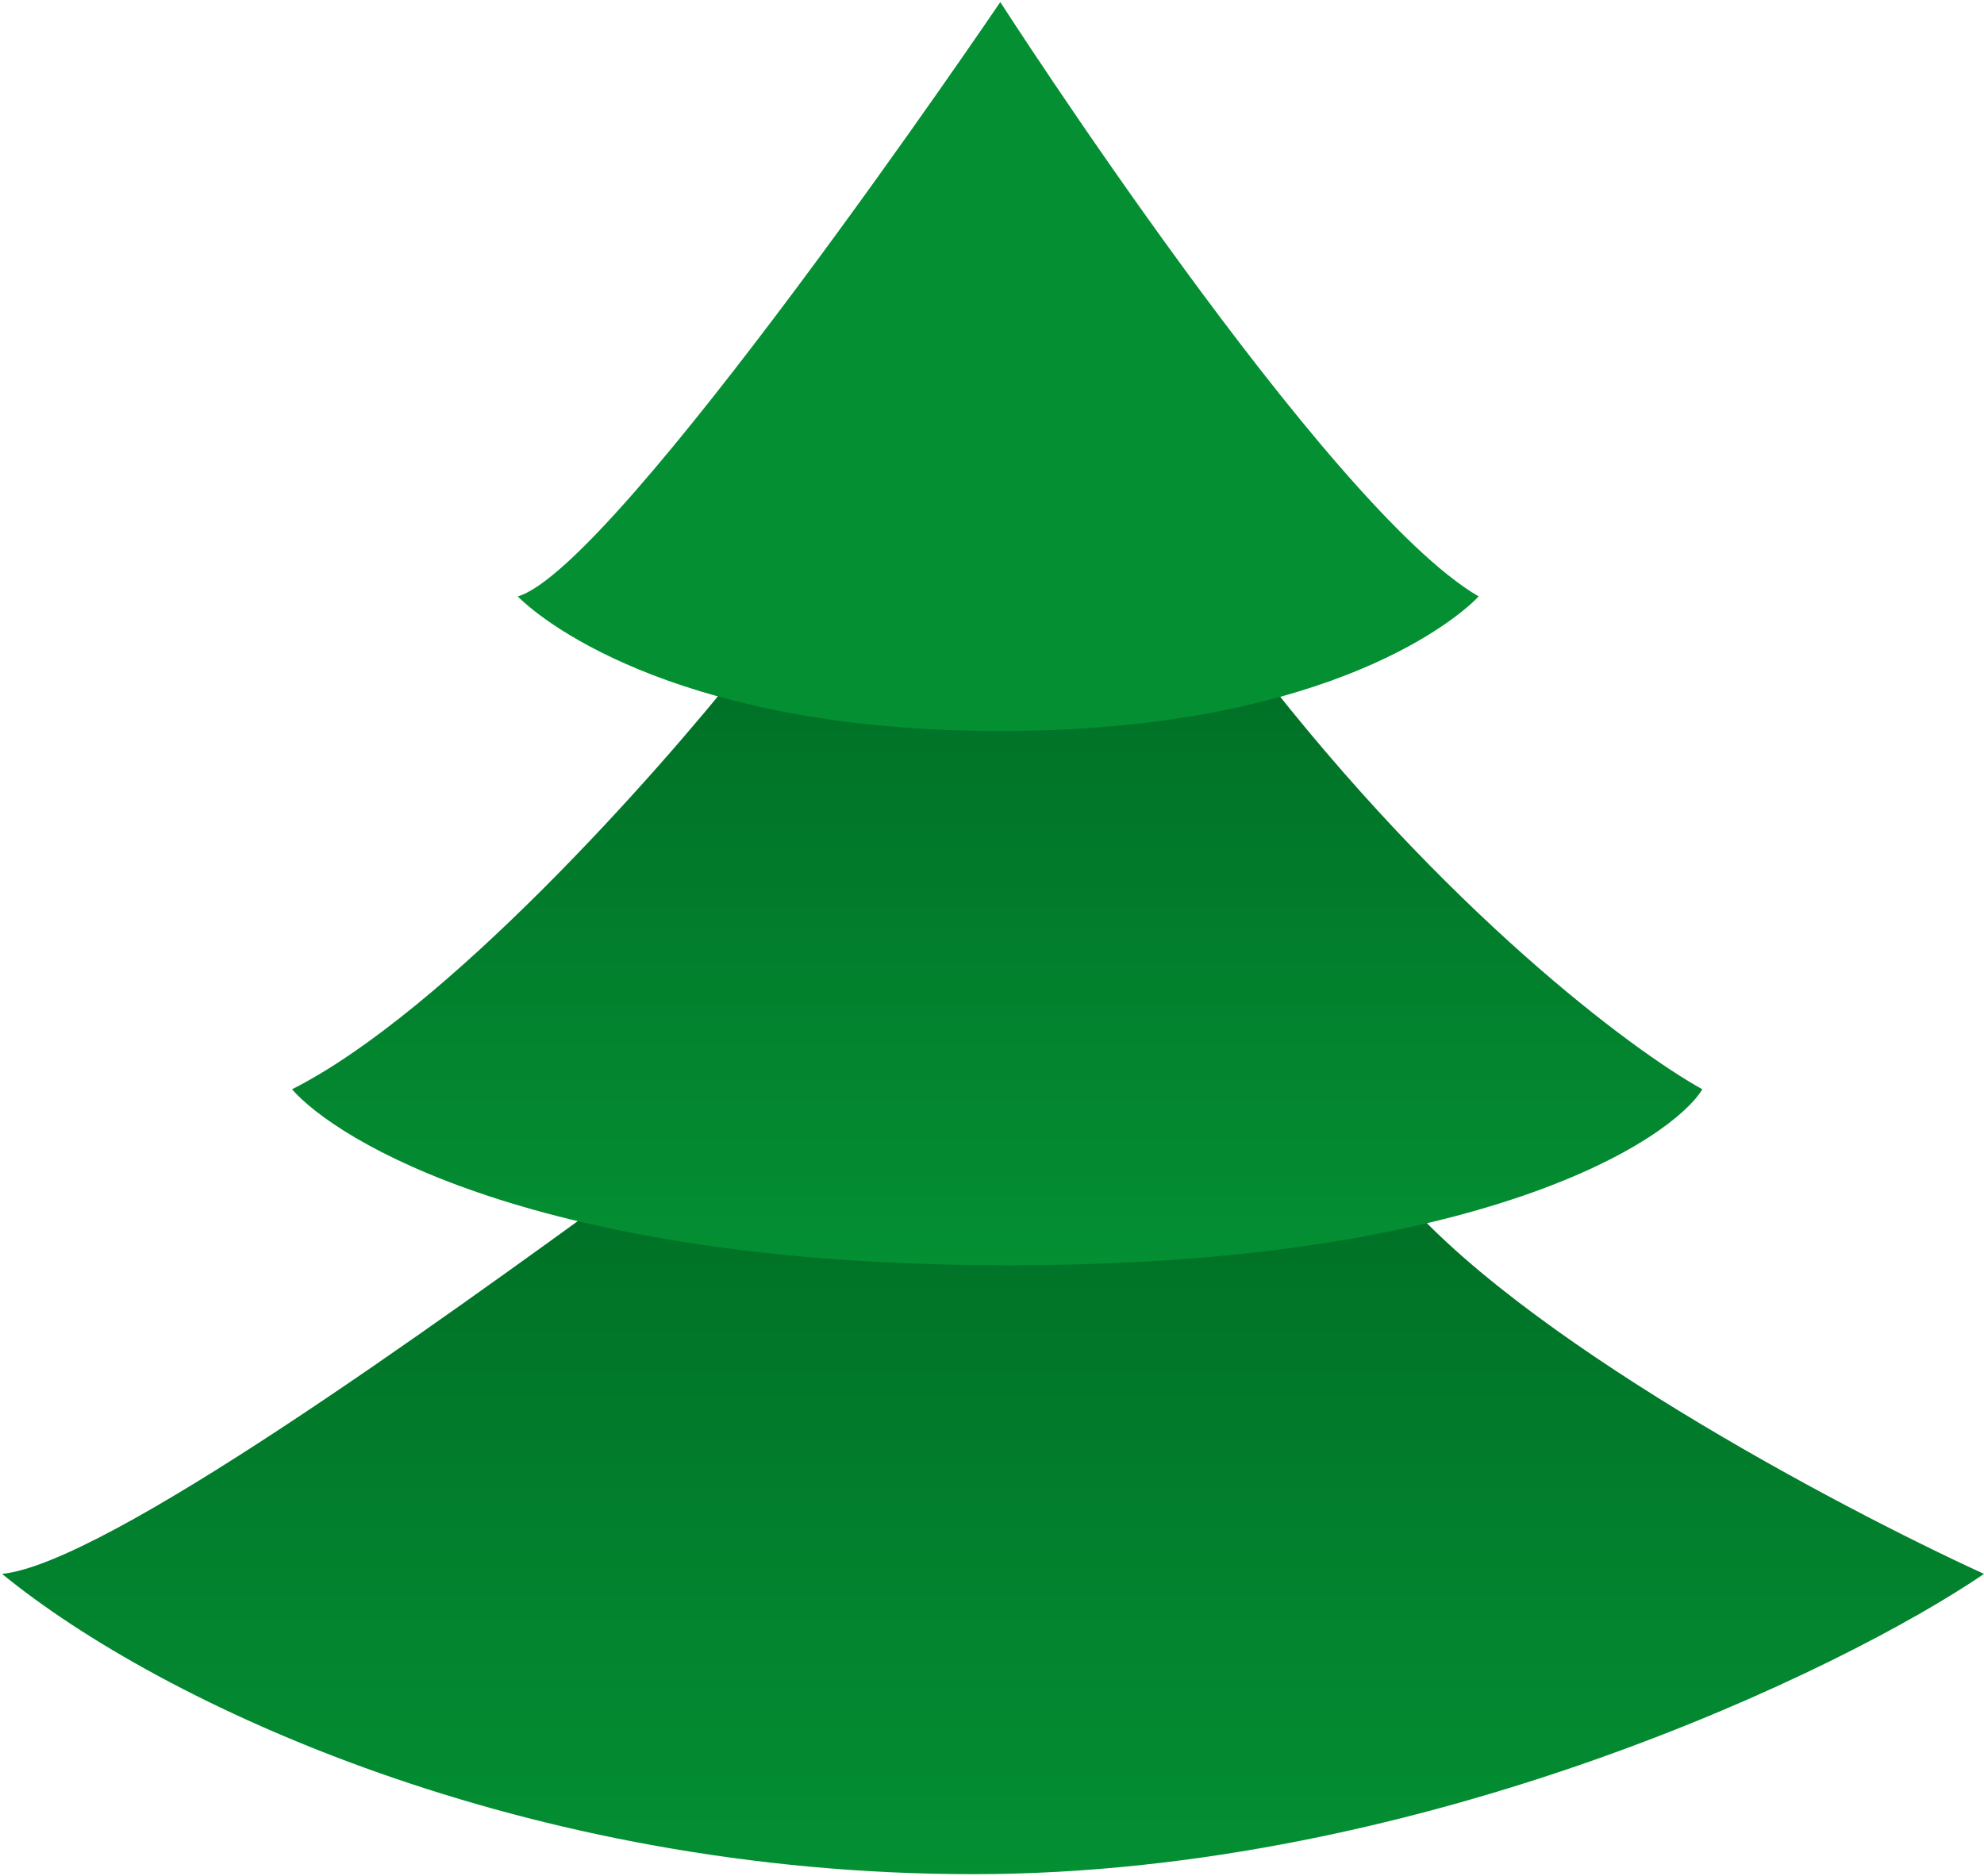 <?xml version="1.0" encoding="UTF-8"?> <svg xmlns="http://www.w3.org/2000/svg" width="479" height="453" viewBox="0 0 479 453" fill="none"> <path d="M0.5 380C25.5 377.5 104.833 320 151 286.5H336.5C365.7 322.5 443.667 363.833 479 380C445.333 403 343.4 452.5 235 452.5C126.6 452.5 39 411.5 0.5 380Z" fill="url(#paint0_linear_219_409)"></path> <path d="M70.5 263C107.7 244.2 158.667 186.833 179.5 160.5H303C349 220.1 394.167 253.667 411 263C403.667 275 358.3 305.5 243.5 305.5C128.7 305.5 81 275 70.5 263Z" fill="url(#paint1_linear_219_409)"></path> <path d="M357 144C320 122.5 241.5 0.5 241.5 0.5C241.5 0.5 149 137 125 144C132.333 151.333 165.9 176.5 241.5 176.5C317.1 176.5 350 151.333 357 144Z" fill="#048F33"></path> <defs> <linearGradient id="paint0_linear_219_409" x1="239.75" y1="286.5" x2="239.75" y2="452.5" gradientUnits="userSpaceOnUse"> <stop stop-color="#007026"></stop> <stop offset="1" stop-color="#048F33"></stop> </linearGradient> <linearGradient id="paint1_linear_219_409" x1="240.75" y1="160.5" x2="240.75" y2="305.5" gradientUnits="userSpaceOnUse"> <stop stop-color="#007026"></stop> <stop offset="1" stop-color="#048F33"></stop> </linearGradient> </defs> </svg> 